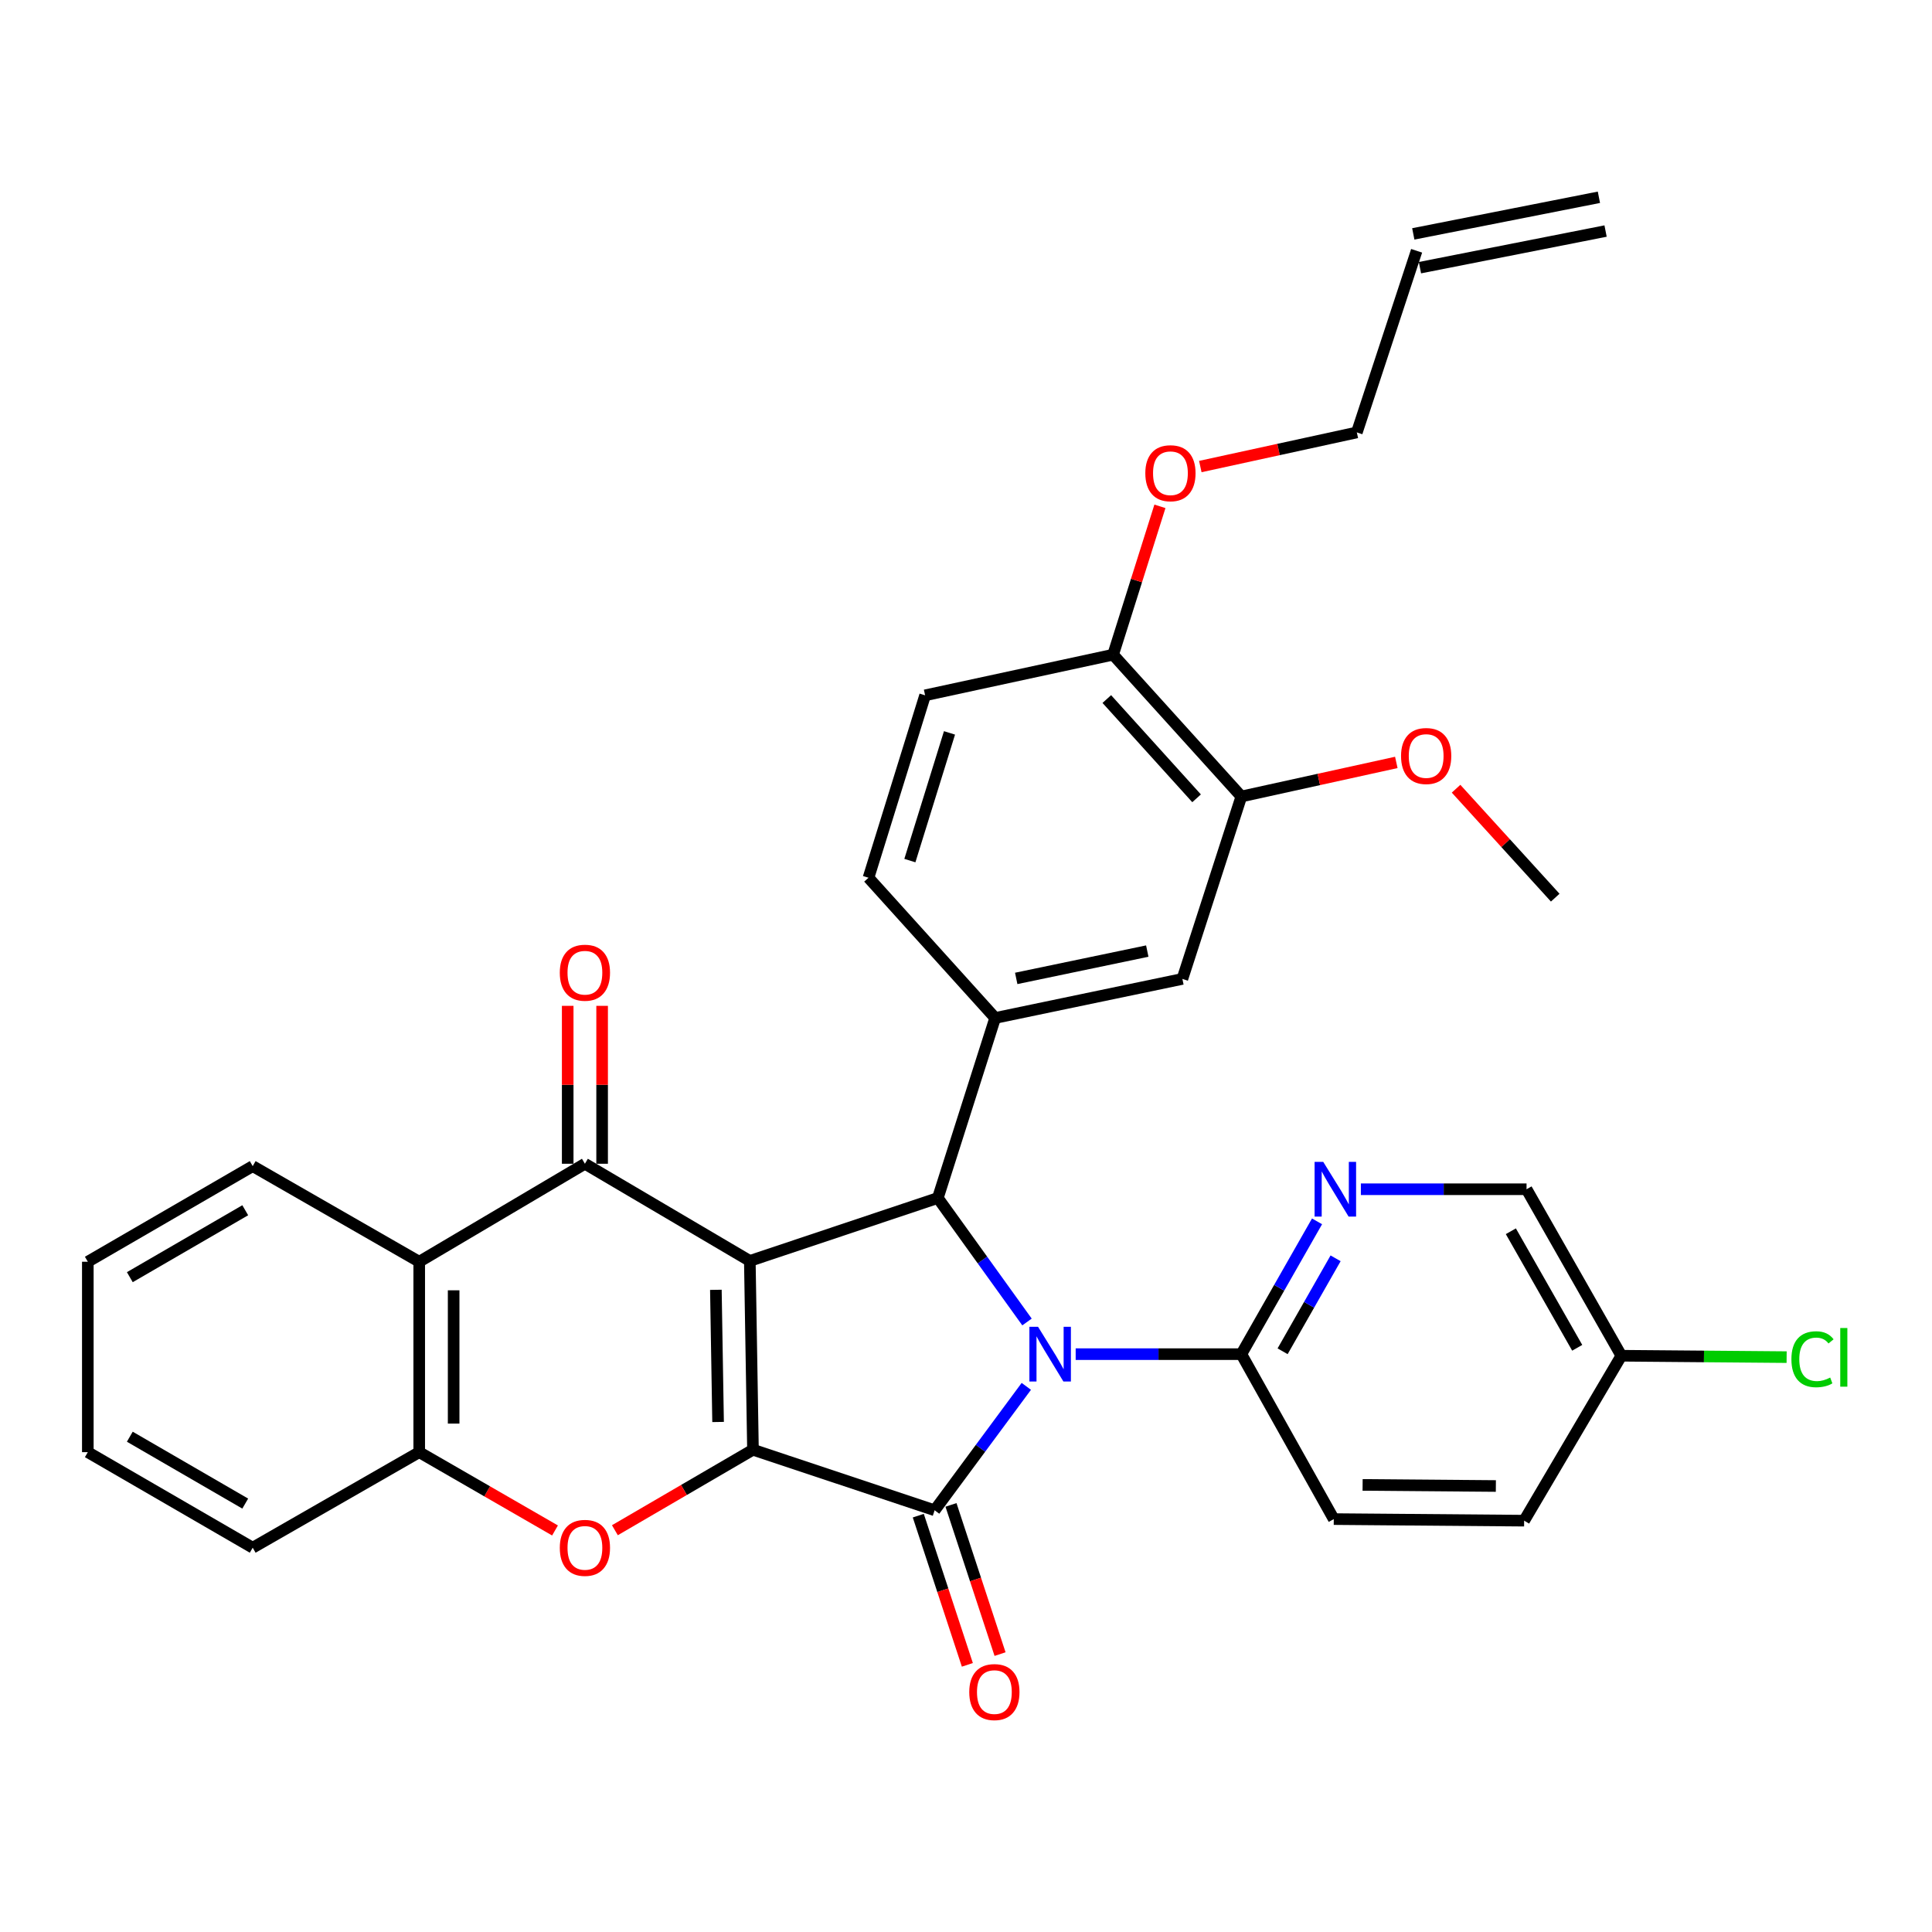<?xml version='1.0' encoding='iso-8859-1'?>
<svg version='1.1' baseProfile='full'
              xmlns='http://www.w3.org/2000/svg'
                      xmlns:rdkit='http://www.rdkit.org/xml'
                      xmlns:xlink='http://www.w3.org/1999/xlink'
                  xml:space='preserve'
width='1000px' height='1000px' viewBox='0 0 1000 1000'>
<!-- END OF HEADER -->
<rect style='opacity:1.0;fill:#FFFFFF;stroke:none' width='1000' height='1000' x='0' y='0'> </rect>
<path class='bond-1' d='M 388.105,652.651 L 389.738,750.38' style='fill:none;fill-rule:evenodd;stroke:#000000;stroke-width:6px;stroke-linecap:butt;stroke-linejoin:miter;stroke-opacity:1' />
<path class='bond-1' d='M 370.535,667.608 L 371.678,736.018' style='fill:none;fill-rule:evenodd;stroke:#000000;stroke-width:6px;stroke-linecap:butt;stroke-linejoin:miter;stroke-opacity:1' />
<path class='bond-3' d='M 388.105,652.651 L 485.418,620.084' style='fill:none;fill-rule:evenodd;stroke:#000000;stroke-width:6px;stroke-linecap:butt;stroke-linejoin:miter;stroke-opacity:1' />
<path class='bond-4' d='M 388.105,652.651 L 302.749,602.356' style='fill:none;fill-rule:evenodd;stroke:#000000;stroke-width:6px;stroke-linecap:butt;stroke-linejoin:miter;stroke-opacity:1' />
<path class='bond-0' d='M 531.577,684.258 L 508.498,652.171' style='fill:none;fill-rule:evenodd;stroke:#0000FF;stroke-width:6px;stroke-linecap:butt;stroke-linejoin:miter;stroke-opacity:1' />
<path class='bond-0' d='M 508.498,652.171 L 485.418,620.084' style='fill:none;fill-rule:evenodd;stroke:#000000;stroke-width:6px;stroke-linecap:butt;stroke-linejoin:miter;stroke-opacity:1' />
<path class='bond-8' d='M 556.767,700.906 L 599.643,700.906' style='fill:none;fill-rule:evenodd;stroke:#0000FF;stroke-width:6px;stroke-linecap:butt;stroke-linejoin:miter;stroke-opacity:1' />
<path class='bond-8' d='M 599.643,700.906 L 642.519,700.906' style='fill:none;fill-rule:evenodd;stroke:#000000;stroke-width:6px;stroke-linecap:butt;stroke-linejoin:miter;stroke-opacity:1' />
<path class='bond-33' d='M 531.217,717.58 L 507.491,749.649' style='fill:none;fill-rule:evenodd;stroke:#0000FF;stroke-width:6px;stroke-linecap:butt;stroke-linejoin:miter;stroke-opacity:1' />
<path class='bond-33' d='M 507.491,749.649 L 483.765,781.719' style='fill:none;fill-rule:evenodd;stroke:#000000;stroke-width:6px;stroke-linecap:butt;stroke-linejoin:miter;stroke-opacity:1' />
<path class='bond-2' d='M 389.738,750.38 L 483.765,781.719' style='fill:none;fill-rule:evenodd;stroke:#000000;stroke-width:6px;stroke-linecap:butt;stroke-linejoin:miter;stroke-opacity:1' />
<path class='bond-5' d='M 389.738,750.38 L 354.002,771.212' style='fill:none;fill-rule:evenodd;stroke:#000000;stroke-width:6px;stroke-linecap:butt;stroke-linejoin:miter;stroke-opacity:1' />
<path class='bond-5' d='M 354.002,771.212 L 318.266,792.044' style='fill:none;fill-rule:evenodd;stroke:#FF0000;stroke-width:6px;stroke-linecap:butt;stroke-linejoin:miter;stroke-opacity:1' />
<path class='bond-12' d='M 475.302,784.502 L 488.002,823.114' style='fill:none;fill-rule:evenodd;stroke:#000000;stroke-width:6px;stroke-linecap:butt;stroke-linejoin:miter;stroke-opacity:1' />
<path class='bond-12' d='M 488.002,823.114 L 500.702,861.725' style='fill:none;fill-rule:evenodd;stroke:#FF0000;stroke-width:6px;stroke-linecap:butt;stroke-linejoin:miter;stroke-opacity:1' />
<path class='bond-12' d='M 492.228,778.935 L 504.927,817.547' style='fill:none;fill-rule:evenodd;stroke:#000000;stroke-width:6px;stroke-linecap:butt;stroke-linejoin:miter;stroke-opacity:1' />
<path class='bond-12' d='M 504.927,817.547 L 517.627,856.158' style='fill:none;fill-rule:evenodd;stroke:#FF0000;stroke-width:6px;stroke-linecap:butt;stroke-linejoin:miter;stroke-opacity:1' />
<path class='bond-7' d='M 485.418,620.084 L 515.094,526.899' style='fill:none;fill-rule:evenodd;stroke:#000000;stroke-width:6px;stroke-linecap:butt;stroke-linejoin:miter;stroke-opacity:1' />
<path class='bond-6' d='M 302.749,602.356 L 216.988,653.076' style='fill:none;fill-rule:evenodd;stroke:#000000;stroke-width:6px;stroke-linecap:butt;stroke-linejoin:miter;stroke-opacity:1' />
<path class='bond-14' d='M 311.658,602.356 L 311.658,561.49' style='fill:none;fill-rule:evenodd;stroke:#000000;stroke-width:6px;stroke-linecap:butt;stroke-linejoin:miter;stroke-opacity:1' />
<path class='bond-14' d='M 311.658,561.49 L 311.658,520.624' style='fill:none;fill-rule:evenodd;stroke:#FF0000;stroke-width:6px;stroke-linecap:butt;stroke-linejoin:miter;stroke-opacity:1' />
<path class='bond-14' d='M 293.84,602.356 L 293.84,561.49' style='fill:none;fill-rule:evenodd;stroke:#000000;stroke-width:6px;stroke-linecap:butt;stroke-linejoin:miter;stroke-opacity:1' />
<path class='bond-14' d='M 293.84,561.49 L 293.84,520.624' style='fill:none;fill-rule:evenodd;stroke:#FF0000;stroke-width:6px;stroke-linecap:butt;stroke-linejoin:miter;stroke-opacity:1' />
<path class='bond-34' d='M 287.274,792.167 L 252.131,771.902' style='fill:none;fill-rule:evenodd;stroke:#FF0000;stroke-width:6px;stroke-linecap:butt;stroke-linejoin:miter;stroke-opacity:1' />
<path class='bond-34' d='M 252.131,771.902 L 216.988,751.637' style='fill:none;fill-rule:evenodd;stroke:#000000;stroke-width:6px;stroke-linecap:butt;stroke-linejoin:miter;stroke-opacity:1' />
<path class='bond-9' d='M 216.988,653.076 L 216.988,751.637' style='fill:none;fill-rule:evenodd;stroke:#000000;stroke-width:6px;stroke-linecap:butt;stroke-linejoin:miter;stroke-opacity:1' />
<path class='bond-9' d='M 234.805,667.86 L 234.805,736.853' style='fill:none;fill-rule:evenodd;stroke:#000000;stroke-width:6px;stroke-linecap:butt;stroke-linejoin:miter;stroke-opacity:1' />
<path class='bond-26' d='M 216.988,653.076 L 130.8,603.583' style='fill:none;fill-rule:evenodd;stroke:#000000;stroke-width:6px;stroke-linecap:butt;stroke-linejoin:miter;stroke-opacity:1' />
<path class='bond-11' d='M 515.094,526.899 L 612.001,506.686' style='fill:none;fill-rule:evenodd;stroke:#000000;stroke-width:6px;stroke-linecap:butt;stroke-linejoin:miter;stroke-opacity:1' />
<path class='bond-11' d='M 525.992,506.425 L 593.827,492.276' style='fill:none;fill-rule:evenodd;stroke:#000000;stroke-width:6px;stroke-linecap:butt;stroke-linejoin:miter;stroke-opacity:1' />
<path class='bond-15' d='M 515.094,526.899 L 449.536,454.322' style='fill:none;fill-rule:evenodd;stroke:#000000;stroke-width:6px;stroke-linecap:butt;stroke-linejoin:miter;stroke-opacity:1' />
<path class='bond-10' d='M 642.519,700.906 L 662.109,666.537' style='fill:none;fill-rule:evenodd;stroke:#000000;stroke-width:6px;stroke-linecap:butt;stroke-linejoin:miter;stroke-opacity:1' />
<path class='bond-10' d='M 662.109,666.537 L 681.699,632.167' style='fill:none;fill-rule:evenodd;stroke:#0000FF;stroke-width:6px;stroke-linecap:butt;stroke-linejoin:miter;stroke-opacity:1' />
<path class='bond-10' d='M 663.875,699.419 L 677.589,675.36' style='fill:none;fill-rule:evenodd;stroke:#000000;stroke-width:6px;stroke-linecap:butt;stroke-linejoin:miter;stroke-opacity:1' />
<path class='bond-10' d='M 677.589,675.36 L 691.302,651.301' style='fill:none;fill-rule:evenodd;stroke:#0000FF;stroke-width:6px;stroke-linecap:butt;stroke-linejoin:miter;stroke-opacity:1' />
<path class='bond-17' d='M 642.519,700.906 L 690.359,786.282' style='fill:none;fill-rule:evenodd;stroke:#000000;stroke-width:6px;stroke-linecap:butt;stroke-linejoin:miter;stroke-opacity:1' />
<path class='bond-28' d='M 216.988,751.637 L 130.8,801.09' style='fill:none;fill-rule:evenodd;stroke:#000000;stroke-width:6px;stroke-linecap:butt;stroke-linejoin:miter;stroke-opacity:1' />
<path class='bond-20' d='M 704.385,615.551 L 747.261,615.551' style='fill:none;fill-rule:evenodd;stroke:#0000FF;stroke-width:6px;stroke-linecap:butt;stroke-linejoin:miter;stroke-opacity:1' />
<path class='bond-20' d='M 747.261,615.551 L 790.137,615.551' style='fill:none;fill-rule:evenodd;stroke:#000000;stroke-width:6px;stroke-linecap:butt;stroke-linejoin:miter;stroke-opacity:1' />
<path class='bond-13' d='M 612.001,506.686 L 642.519,412.263' style='fill:none;fill-rule:evenodd;stroke:#000000;stroke-width:6px;stroke-linecap:butt;stroke-linejoin:miter;stroke-opacity:1' />
<path class='bond-24' d='M 642.519,412.263 L 682.625,403.444' style='fill:none;fill-rule:evenodd;stroke:#000000;stroke-width:6px;stroke-linecap:butt;stroke-linejoin:miter;stroke-opacity:1' />
<path class='bond-24' d='M 682.625,403.444 L 722.73,394.625' style='fill:none;fill-rule:evenodd;stroke:#FF0000;stroke-width:6px;stroke-linecap:butt;stroke-linejoin:miter;stroke-opacity:1' />
<path class='bond-36' d='M 642.519,412.263 L 576.139,338.865' style='fill:none;fill-rule:evenodd;stroke:#000000;stroke-width:6px;stroke-linecap:butt;stroke-linejoin:miter;stroke-opacity:1' />
<path class='bond-36' d='M 619.347,413.205 L 572.881,361.826' style='fill:none;fill-rule:evenodd;stroke:#000000;stroke-width:6px;stroke-linecap:butt;stroke-linejoin:miter;stroke-opacity:1' />
<path class='bond-18' d='M 449.536,454.322 L 478.835,359.899' style='fill:none;fill-rule:evenodd;stroke:#000000;stroke-width:6px;stroke-linecap:butt;stroke-linejoin:miter;stroke-opacity:1' />
<path class='bond-18' d='M 470.948,445.439 L 491.458,379.343' style='fill:none;fill-rule:evenodd;stroke:#000000;stroke-width:6px;stroke-linecap:butt;stroke-linejoin:miter;stroke-opacity:1' />
<path class='bond-16' d='M 576.139,338.865 L 478.835,359.899' style='fill:none;fill-rule:evenodd;stroke:#000000;stroke-width:6px;stroke-linecap:butt;stroke-linejoin:miter;stroke-opacity:1' />
<path class='bond-27' d='M 576.139,338.865 L 588.258,300.474' style='fill:none;fill-rule:evenodd;stroke:#000000;stroke-width:6px;stroke-linecap:butt;stroke-linejoin:miter;stroke-opacity:1' />
<path class='bond-27' d='M 588.258,300.474 L 600.377,262.082' style='fill:none;fill-rule:evenodd;stroke:#FF0000;stroke-width:6px;stroke-linecap:butt;stroke-linejoin:miter;stroke-opacity:1' />
<path class='bond-23' d='M 690.359,786.282 L 788.89,787.094' style='fill:none;fill-rule:evenodd;stroke:#000000;stroke-width:6px;stroke-linecap:butt;stroke-linejoin:miter;stroke-opacity:1' />
<path class='bond-23' d='M 705.285,768.587 L 774.257,769.155' style='fill:none;fill-rule:evenodd;stroke:#000000;stroke-width:6px;stroke-linecap:butt;stroke-linejoin:miter;stroke-opacity:1' />
<path class='bond-19' d='M 733.24,129.806 L 702.297,223.823' style='fill:none;fill-rule:evenodd;stroke:#000000;stroke-width:6px;stroke-linecap:butt;stroke-linejoin:miter;stroke-opacity:1' />
<path class='bond-21' d='M 734.964,138.546 L 831.04,119.591' style='fill:none;fill-rule:evenodd;stroke:#000000;stroke-width:6px;stroke-linecap:butt;stroke-linejoin:miter;stroke-opacity:1' />
<path class='bond-21' d='M 731.515,121.066 L 827.591,102.11' style='fill:none;fill-rule:evenodd;stroke:#000000;stroke-width:6px;stroke-linecap:butt;stroke-linejoin:miter;stroke-opacity:1' />
<path class='bond-37' d='M 790.137,615.551 L 839.204,701.728' style='fill:none;fill-rule:evenodd;stroke:#000000;stroke-width:6px;stroke-linecap:butt;stroke-linejoin:miter;stroke-opacity:1' />
<path class='bond-37' d='M 782.013,637.293 L 816.361,697.617' style='fill:none;fill-rule:evenodd;stroke:#000000;stroke-width:6px;stroke-linecap:butt;stroke-linejoin:miter;stroke-opacity:1' />
<path class='bond-22' d='M 839.204,701.728 L 788.89,787.094' style='fill:none;fill-rule:evenodd;stroke:#000000;stroke-width:6px;stroke-linecap:butt;stroke-linejoin:miter;stroke-opacity:1' />
<path class='bond-25' d='M 839.204,701.728 L 881.981,702.088' style='fill:none;fill-rule:evenodd;stroke:#000000;stroke-width:6px;stroke-linecap:butt;stroke-linejoin:miter;stroke-opacity:1' />
<path class='bond-25' d='M 881.981,702.088 L 924.757,702.447' style='fill:none;fill-rule:evenodd;stroke:#00CC00;stroke-width:6px;stroke-linecap:butt;stroke-linejoin:miter;stroke-opacity:1' />
<path class='bond-30' d='M 753.66,408.237 L 779.322,436.432' style='fill:none;fill-rule:evenodd;stroke:#FF0000;stroke-width:6px;stroke-linecap:butt;stroke-linejoin:miter;stroke-opacity:1' />
<path class='bond-30' d='M 779.322,436.432 L 804.985,464.627' style='fill:none;fill-rule:evenodd;stroke:#000000;stroke-width:6px;stroke-linecap:butt;stroke-linejoin:miter;stroke-opacity:1' />
<path class='bond-31' d='M 130.8,603.583 L 45.455,653.076' style='fill:none;fill-rule:evenodd;stroke:#000000;stroke-width:6px;stroke-linecap:butt;stroke-linejoin:miter;stroke-opacity:1' />
<path class='bond-31' d='M 126.937,626.421 L 67.195,661.066' style='fill:none;fill-rule:evenodd;stroke:#000000;stroke-width:6px;stroke-linecap:butt;stroke-linejoin:miter;stroke-opacity:1' />
<path class='bond-29' d='M 621.283,241.485 L 661.79,232.654' style='fill:none;fill-rule:evenodd;stroke:#FF0000;stroke-width:6px;stroke-linecap:butt;stroke-linejoin:miter;stroke-opacity:1' />
<path class='bond-29' d='M 661.79,232.654 L 702.297,223.823' style='fill:none;fill-rule:evenodd;stroke:#000000;stroke-width:6px;stroke-linecap:butt;stroke-linejoin:miter;stroke-opacity:1' />
<path class='bond-35' d='M 130.8,801.09 L 45.455,751.637' style='fill:none;fill-rule:evenodd;stroke:#000000;stroke-width:6px;stroke-linecap:butt;stroke-linejoin:miter;stroke-opacity:1' />
<path class='bond-35' d='M 126.931,778.256 L 67.189,743.638' style='fill:none;fill-rule:evenodd;stroke:#000000;stroke-width:6px;stroke-linecap:butt;stroke-linejoin:miter;stroke-opacity:1' />
<path class='bond-32' d='M 45.455,653.076 L 45.455,751.637' style='fill:none;fill-rule:evenodd;stroke:#000000;stroke-width:6px;stroke-linecap:butt;stroke-linejoin:miter;stroke-opacity:1' />
<path  class='atom-1' d='M 537.293 686.746
L 546.573 701.746
Q 547.493 703.226, 548.973 705.906
Q 550.453 708.586, 550.533 708.746
L 550.533 686.746
L 554.293 686.746
L 554.293 715.066
L 550.413 715.066
L 540.453 698.666
Q 539.293 696.746, 538.053 694.546
Q 536.853 692.346, 536.493 691.666
L 536.493 715.066
L 532.813 715.066
L 532.813 686.746
L 537.293 686.746
' fill='#0000FF'/>
<path  class='atom-6' d='M 289.749 801.17
Q 289.749 794.37, 293.109 790.57
Q 296.469 786.77, 302.749 786.77
Q 309.029 786.77, 312.389 790.57
Q 315.749 794.37, 315.749 801.17
Q 315.749 808.05, 312.349 811.97
Q 308.949 815.85, 302.749 815.85
Q 296.509 815.85, 293.109 811.97
Q 289.749 808.09, 289.749 801.17
M 302.749 812.65
Q 307.069 812.65, 309.389 809.77
Q 311.749 806.85, 311.749 801.17
Q 311.749 795.61, 309.389 792.81
Q 307.069 789.97, 302.749 789.97
Q 298.429 789.97, 296.069 792.77
Q 293.749 795.57, 293.749 801.17
Q 293.749 806.89, 296.069 809.77
Q 298.429 812.65, 302.749 812.65
' fill='#FF0000'/>
<path  class='atom-11' d='M 684.911 601.391
L 694.191 616.391
Q 695.111 617.871, 696.591 620.551
Q 698.071 623.231, 698.151 623.391
L 698.151 601.391
L 701.911 601.391
L 701.911 629.711
L 698.031 629.711
L 688.071 613.311
Q 686.911 611.391, 685.671 609.191
Q 684.471 606.991, 684.111 606.311
L 684.111 629.711
L 680.431 629.711
L 680.431 601.391
L 684.911 601.391
' fill='#0000FF'/>
<path  class='atom-13' d='M 501.688 875.816
Q 501.688 869.016, 505.048 865.216
Q 508.408 861.416, 514.688 861.416
Q 520.968 861.416, 524.328 865.216
Q 527.688 869.016, 527.688 875.816
Q 527.688 882.696, 524.288 886.616
Q 520.888 890.496, 514.688 890.496
Q 508.448 890.496, 505.048 886.616
Q 501.688 882.736, 501.688 875.816
M 514.688 887.296
Q 519.008 887.296, 521.328 884.416
Q 523.688 881.496, 523.688 875.816
Q 523.688 870.256, 521.328 867.456
Q 519.008 864.616, 514.688 864.616
Q 510.368 864.616, 508.008 867.416
Q 505.688 870.216, 505.688 875.816
Q 505.688 881.536, 508.008 884.416
Q 510.368 887.296, 514.688 887.296
' fill='#FF0000'/>
<path  class='atom-15' d='M 289.749 503.47
Q 289.749 496.67, 293.109 492.87
Q 296.469 489.07, 302.749 489.07
Q 309.029 489.07, 312.389 492.87
Q 315.749 496.67, 315.749 503.47
Q 315.749 510.35, 312.349 514.27
Q 308.949 518.15, 302.749 518.15
Q 296.509 518.15, 293.109 514.27
Q 289.749 510.39, 289.749 503.47
M 302.749 514.95
Q 307.069 514.95, 309.389 512.07
Q 311.749 509.15, 311.749 503.47
Q 311.749 497.91, 309.389 495.11
Q 307.069 492.27, 302.749 492.27
Q 298.429 492.27, 296.069 495.07
Q 293.749 497.87, 293.749 503.47
Q 293.749 509.19, 296.069 512.07
Q 298.429 514.95, 302.749 514.95
' fill='#FF0000'/>
<path  class='atom-25' d='M 725.179 391.308
Q 725.179 384.508, 728.539 380.708
Q 731.899 376.908, 738.179 376.908
Q 744.459 376.908, 747.819 380.708
Q 751.179 384.508, 751.179 391.308
Q 751.179 398.188, 747.779 402.108
Q 744.379 405.988, 738.179 405.988
Q 731.939 405.988, 728.539 402.108
Q 725.179 398.228, 725.179 391.308
M 738.179 402.788
Q 742.499 402.788, 744.819 399.908
Q 747.179 396.988, 747.179 391.308
Q 747.179 385.748, 744.819 382.948
Q 742.499 380.108, 738.179 380.108
Q 733.859 380.108, 731.499 382.908
Q 729.179 385.708, 729.179 391.308
Q 729.179 397.028, 731.499 399.908
Q 733.859 402.788, 738.179 402.788
' fill='#FF0000'/>
<path  class='atom-26' d='M 927.231 703.54
Q 927.231 696.5, 930.511 692.82
Q 933.831 689.1, 940.111 689.1
Q 945.951 689.1, 949.071 693.22
L 946.431 695.38
Q 944.151 692.38, 940.111 692.38
Q 935.831 692.38, 933.551 695.26
Q 931.311 698.1, 931.311 703.54
Q 931.311 709.14, 933.631 712.02
Q 935.991 714.9, 940.551 714.9
Q 943.671 714.9, 947.311 713.02
L 948.431 716.02
Q 946.951 716.98, 944.711 717.54
Q 942.471 718.1, 939.991 718.1
Q 933.831 718.1, 930.511 714.34
Q 927.231 710.58, 927.231 703.54
' fill='#00CC00'/>
<path  class='atom-26' d='M 952.511 687.38
L 956.191 687.38
L 956.191 717.74
L 952.511 717.74
L 952.511 687.38
' fill='#00CC00'/>
<path  class='atom-28' d='M 592.815 244.938
Q 592.815 238.138, 596.175 234.338
Q 599.535 230.538, 605.815 230.538
Q 612.095 230.538, 615.455 234.338
Q 618.815 238.138, 618.815 244.938
Q 618.815 251.818, 615.415 255.738
Q 612.015 259.618, 605.815 259.618
Q 599.575 259.618, 596.175 255.738
Q 592.815 251.858, 592.815 244.938
M 605.815 256.418
Q 610.135 256.418, 612.455 253.538
Q 614.815 250.618, 614.815 244.938
Q 614.815 239.378, 612.455 236.578
Q 610.135 233.738, 605.815 233.738
Q 601.495 233.738, 599.135 236.538
Q 596.815 239.338, 596.815 244.938
Q 596.815 250.658, 599.135 253.538
Q 601.495 256.418, 605.815 256.418
' fill='#FF0000'/>
</svg>
